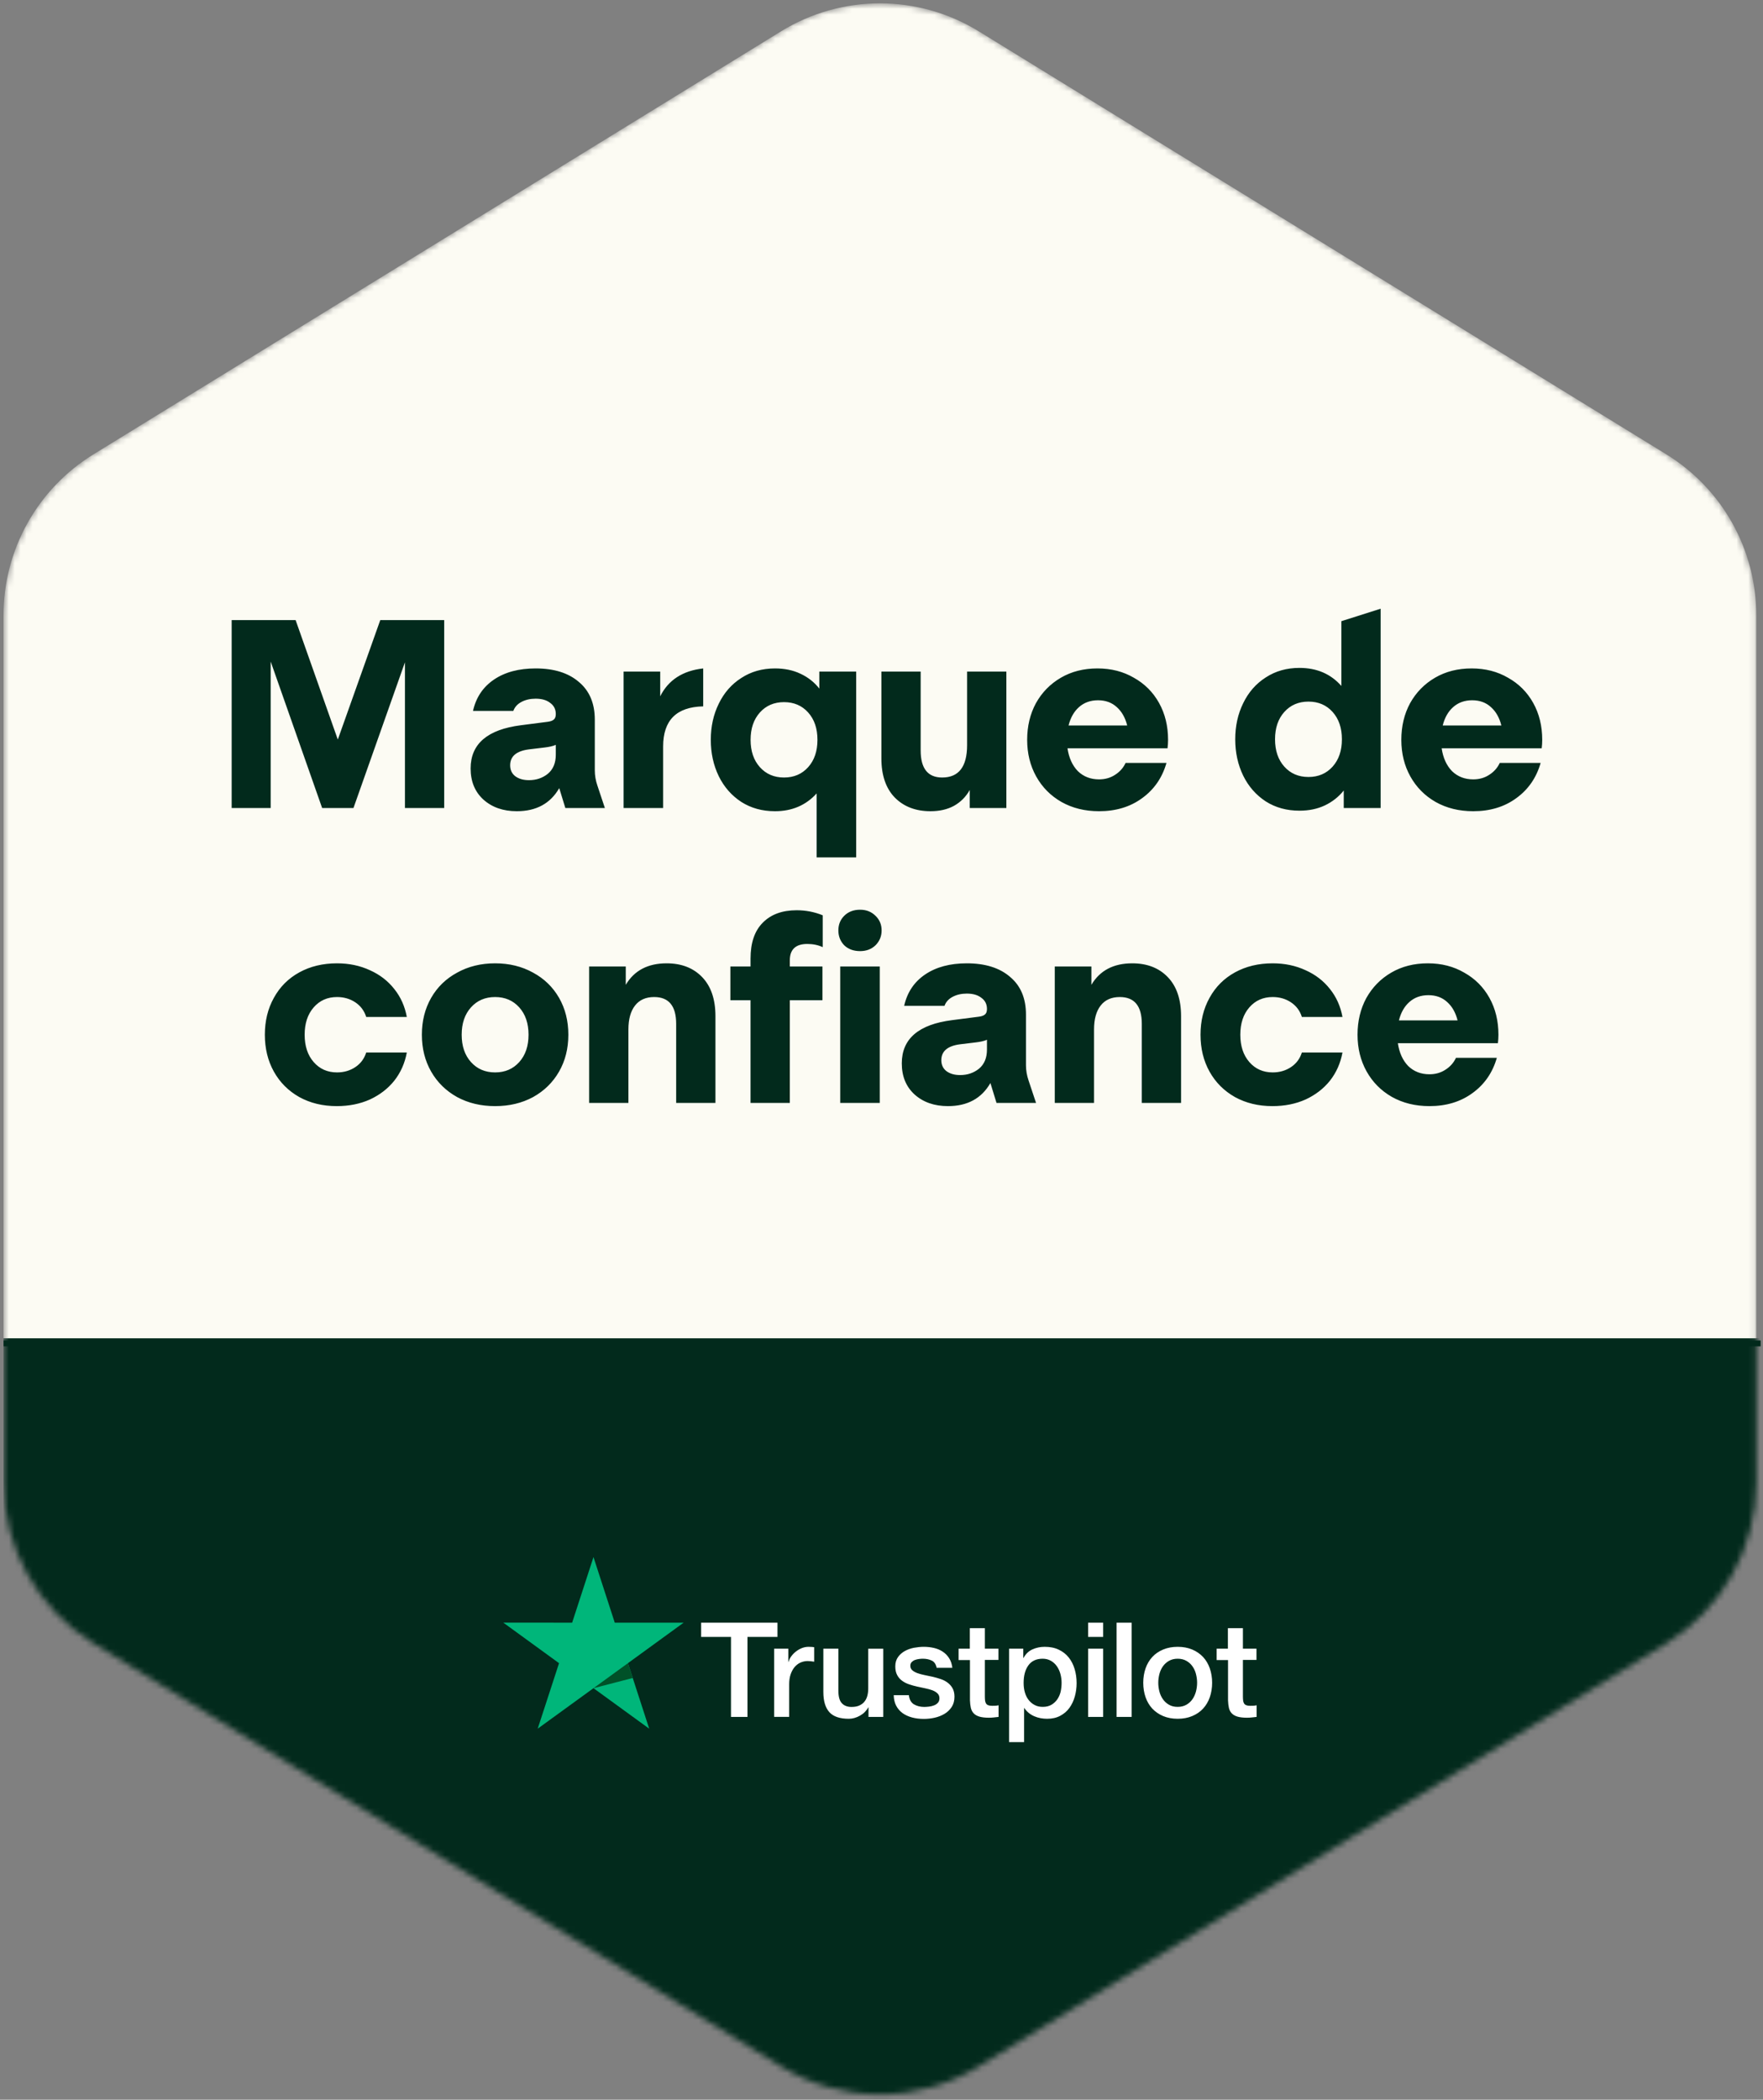 <svg width="299" height="356" viewBox="0 0 299 356" fill="none" xmlns="http://www.w3.org/2000/svg">
<rect x="0" y="0" width="299" height="356" fill="#808080" stroke="none"/>
<g clip-path="url(#clip0_851_19853)">
<mask id="mask0_851_19853" style="mask-type:alpha" maskUnits="userSpaceOnUse" x="0" y="0" width="298" height="356">
<path d="M165.993 5.311L282.622 77.045C292.09 82.868 297.857 93.187 297.857 104.302V251.361C297.857 262.476 292.09 272.795 282.622 278.618L165.993 350.351C155.711 356.675 142.746 356.675 132.464 350.351L15.835 278.618C6.367 272.795 0.6 262.476 0.6 251.361L0.6 104.302C0.6 93.187 6.367 82.868 15.835 77.045L132.464 5.311C142.746 -1.013 155.711 -1.013 165.993 5.311Z" fill="white"/>
</mask>
<g mask="url(#mask0_851_19853)">
<path d="M165.993 5.311L282.622 77.045C292.09 82.868 297.857 93.187 297.857 104.302V251.361C297.857 262.476 292.09 272.795 282.622 278.618L165.993 350.351C155.711 356.675 142.746 356.675 132.464 350.351L15.835 278.618C6.367 272.795 0.6 262.476 0.6 251.361L0.6 104.302C0.6 93.187 6.367 82.868 15.835 77.045L132.464 5.311C142.746 -1.013 155.711 -1.013 165.993 5.311Z" fill="#FCFBF3"/>
<path d="M298.6 226.908H-25.229V397.888H298.6V226.908Z" fill="#022A1C"/>
</g>
<line x1="-5.312" y1="227.769" x2="303.769" y2="227.769" stroke="#022A1C"/>
<g clip-path="url(#clip1_851_19853)">
<path d="M118.922 275.119H131.857V277.532H126.771V291.098H123.974V277.532H118.911V275.119H118.922ZM131.304 279.528H133.695V281.761H133.74C133.819 281.445 133.965 281.141 134.18 280.848C134.394 280.554 134.653 280.273 134.958 280.036C135.262 279.788 135.6 279.596 135.973 279.438C136.345 279.291 136.728 279.213 137.112 279.213C137.405 279.213 137.619 279.224 137.732 279.235C137.845 279.246 137.957 279.269 138.081 279.28V281.739C137.901 281.705 137.721 281.682 137.529 281.66C137.337 281.637 137.157 281.626 136.976 281.626C136.548 281.626 136.142 281.716 135.758 281.885C135.375 282.054 135.048 282.314 134.766 282.641C134.484 282.979 134.259 283.385 134.089 283.881C133.92 284.377 133.841 284.941 133.841 285.584V291.087H131.293V279.528H131.304ZM149.798 291.098H147.295V289.486H147.25C146.934 290.072 146.471 290.535 145.851 290.884C145.231 291.234 144.599 291.414 143.957 291.414C142.434 291.414 141.329 291.042 140.653 290.286C139.976 289.531 139.638 288.392 139.638 286.87V279.528H142.186V286.621C142.186 287.636 142.378 288.358 142.773 288.775C143.156 289.193 143.709 289.407 144.408 289.407C144.949 289.407 145.389 289.328 145.75 289.159C146.111 288.99 146.404 288.775 146.618 288.493C146.844 288.223 147.001 287.884 147.103 287.501C147.204 287.118 147.25 286.7 147.25 286.249V279.54H149.798V291.098ZM154.14 287.388C154.219 288.133 154.501 288.651 154.985 288.956C155.482 289.249 156.068 289.407 156.756 289.407C156.993 289.407 157.263 289.384 157.568 289.35C157.872 289.317 158.166 289.238 158.425 289.136C158.696 289.035 158.91 288.877 159.09 288.674C159.259 288.471 159.338 288.212 159.327 287.884C159.316 287.557 159.192 287.287 158.966 287.084C158.741 286.87 158.459 286.712 158.109 286.576C157.76 286.452 157.365 286.34 156.914 286.249C156.463 286.159 156.012 286.058 155.549 285.956C155.076 285.855 154.613 285.719 154.174 285.573C153.734 285.426 153.339 285.223 152.989 284.964C152.64 284.716 152.358 284.389 152.155 283.994C151.941 283.599 151.839 283.114 151.839 282.528C151.839 281.896 151.997 281.378 152.302 280.949C152.606 280.521 153.001 280.182 153.463 279.923C153.937 279.664 154.455 279.483 155.031 279.37C155.606 279.269 156.158 279.213 156.677 279.213C157.275 279.213 157.85 279.28 158.391 279.404C158.932 279.528 159.429 279.731 159.868 280.024C160.308 280.306 160.669 280.679 160.962 281.13C161.255 281.581 161.436 282.133 161.515 282.776H158.853C158.729 282.167 158.459 281.75 158.019 281.547C157.579 281.333 157.072 281.231 156.508 281.231C156.327 281.231 156.113 281.242 155.865 281.276C155.617 281.31 155.391 281.366 155.166 281.445C154.952 281.524 154.771 281.648 154.613 281.806C154.467 281.964 154.388 282.167 154.388 282.426C154.388 282.742 154.501 282.99 154.715 283.182C154.929 283.374 155.211 283.532 155.561 283.667C155.91 283.791 156.305 283.904 156.756 283.994C157.207 284.084 157.669 284.186 158.143 284.287C158.605 284.389 159.056 284.524 159.508 284.671C159.959 284.817 160.353 285.02 160.703 285.28C161.052 285.539 161.334 285.855 161.549 286.238C161.763 286.621 161.876 287.106 161.876 287.67C161.876 288.358 161.718 288.933 161.402 289.418C161.086 289.892 160.68 290.286 160.184 290.58C159.688 290.873 159.124 291.098 158.515 291.234C157.906 291.369 157.297 291.437 156.7 291.437C155.967 291.437 155.29 291.358 154.67 291.189C154.05 291.019 153.508 290.771 153.057 290.444C152.606 290.106 152.245 289.689 151.986 289.193C151.726 288.696 151.591 288.099 151.569 287.411H154.14V287.388ZM162.552 279.528H164.481V276.055H167.029V279.528H169.33V281.434H167.029V287.614C167.029 287.884 167.041 288.11 167.063 288.313C167.086 288.505 167.142 288.674 167.221 288.809C167.3 288.945 167.424 289.046 167.593 289.114C167.762 289.181 167.977 289.215 168.27 289.215C168.45 289.215 168.631 289.215 168.811 289.204C168.991 289.193 169.172 289.17 169.352 289.125V291.098C169.07 291.132 168.788 291.155 168.529 291.189C168.258 291.222 167.988 291.234 167.706 291.234C167.029 291.234 166.488 291.166 166.082 291.042C165.676 290.918 165.349 290.726 165.123 290.478C164.887 290.23 164.74 289.926 164.65 289.553C164.571 289.181 164.514 288.753 164.503 288.279V281.457H162.575V279.528H162.552ZM171.134 279.528H173.547V281.096H173.592C173.953 280.419 174.449 279.946 175.092 279.652C175.735 279.359 176.423 279.213 177.178 279.213C178.092 279.213 178.881 279.37 179.558 279.697C180.235 280.013 180.798 280.453 181.249 281.017C181.701 281.581 182.028 282.235 182.253 282.979C182.479 283.723 182.591 284.524 182.591 285.37C182.591 286.148 182.49 286.903 182.287 287.625C182.084 288.358 181.779 289.001 181.373 289.565C180.968 290.129 180.449 290.568 179.817 290.907C179.186 291.245 178.453 291.414 177.596 291.414C177.224 291.414 176.851 291.38 176.479 291.313C176.107 291.245 175.746 291.132 175.408 290.986C175.07 290.839 174.743 290.647 174.461 290.411C174.168 290.174 173.931 289.903 173.728 289.599H173.683V295.372H171.134V279.528ZM180.043 285.325C180.043 284.806 179.975 284.298 179.84 283.802C179.705 283.306 179.502 282.878 179.231 282.494C178.96 282.111 178.622 281.806 178.227 281.581C177.821 281.355 177.359 281.231 176.84 281.231C175.769 281.231 174.957 281.603 174.416 282.348C173.874 283.092 173.604 284.084 173.604 285.325C173.604 285.911 173.671 286.452 173.818 286.949C173.965 287.445 174.168 287.873 174.461 288.234C174.743 288.595 175.081 288.877 175.476 289.08C175.87 289.294 176.333 289.396 176.851 289.396C177.438 289.396 177.923 289.272 178.329 289.035C178.735 288.798 179.062 288.482 179.321 288.11C179.58 287.727 179.772 287.298 179.885 286.813C179.986 286.328 180.043 285.832 180.043 285.325ZM184.542 275.119H187.091V277.532H184.542V275.119ZM184.542 279.528H187.091V291.098H184.542V279.528ZM189.369 275.119H191.917V291.098H189.369V275.119ZM199.732 291.414C198.808 291.414 197.984 291.256 197.263 290.952C196.541 290.647 195.932 290.219 195.425 289.689C194.928 289.148 194.545 288.505 194.286 287.76C194.026 287.016 193.891 286.193 193.891 285.302C193.891 284.422 194.026 283.611 194.286 282.866C194.545 282.122 194.928 281.479 195.425 280.938C195.921 280.397 196.541 279.979 197.263 279.675C197.984 279.37 198.808 279.213 199.732 279.213C200.657 279.213 201.48 279.37 202.202 279.675C202.924 279.979 203.533 280.408 204.04 280.938C204.536 281.479 204.92 282.122 205.179 282.866C205.438 283.611 205.574 284.422 205.574 285.302C205.574 286.193 205.438 287.016 205.179 287.76C204.92 288.505 204.536 289.148 204.04 289.689C203.544 290.23 202.924 290.647 202.202 290.952C201.48 291.256 200.657 291.414 199.732 291.414ZM199.732 289.396C200.296 289.396 200.792 289.272 201.21 289.035C201.627 288.798 201.965 288.482 202.236 288.099C202.506 287.715 202.698 287.276 202.833 286.791C202.958 286.306 203.025 285.81 203.025 285.302C203.025 284.806 202.958 284.321 202.833 283.825C202.709 283.329 202.506 282.9 202.236 282.517C201.965 282.133 201.627 281.829 201.21 281.592C200.792 281.355 200.296 281.231 199.732 281.231C199.168 281.231 198.672 281.355 198.255 281.592C197.838 281.829 197.499 282.145 197.229 282.517C196.958 282.9 196.766 283.329 196.631 283.825C196.507 284.321 196.439 284.806 196.439 285.302C196.439 285.81 196.507 286.306 196.631 286.791C196.755 287.276 196.958 287.715 197.229 288.099C197.499 288.482 197.838 288.798 198.255 289.035C198.672 289.283 199.168 289.396 199.732 289.396ZM206.318 279.528H208.246V276.055H210.795V279.528H213.095V281.434H210.795V287.614C210.795 287.884 210.806 288.11 210.829 288.313C210.851 288.505 210.908 288.674 210.987 288.809C211.066 288.945 211.19 289.046 211.359 289.114C211.528 289.181 211.742 289.215 212.035 289.215C212.216 289.215 212.396 289.215 212.577 289.204C212.757 289.193 212.938 289.17 213.118 289.125V291.098C212.836 291.132 212.554 291.155 212.295 291.189C212.024 291.222 211.753 291.234 211.472 291.234C210.795 291.234 210.254 291.166 209.848 291.042C209.442 290.918 209.115 290.726 208.889 290.478C208.652 290.23 208.506 289.926 208.416 289.553C208.337 289.181 208.28 288.753 208.269 288.279V281.457H206.341V279.528H206.318Z" fill="white"/>
<path d="M115.945 275.119H104.262L100.653 264L97.034 275.119L85.351 275.108L94.812 281.987L91.192 293.094L100.653 286.227L110.103 293.094L106.495 281.987L115.945 275.119Z" fill="#00B67A"/>
<path d="M107.307 284.501L106.495 281.987L100.653 286.227L107.307 284.501Z" fill="#005128"/>
</g>
<path d="M39.291 105.14H50.136L57.291 125.39L64.491 105.14H75.336V137H68.676V112.295L59.946 137H54.636L45.906 112.16V137H39.291V105.14ZM87.646 137.54C85.336 137.54 83.446 136.88 81.976 135.56C80.536 134.24 79.816 132.485 79.816 130.295C79.816 126.125 82.666 123.68 88.366 122.96L92.911 122.375C93.361 122.315 93.691 122.195 93.901 122.015C94.141 121.835 94.261 121.52 94.261 121.07C94.261 120.26 93.946 119.63 93.316 119.18C92.716 118.7 91.891 118.46 90.841 118.46C89.941 118.46 89.146 118.64 88.456 119C87.766 119.36 87.301 119.87 87.061 120.53H80.221C80.731 118.25 81.916 116.48 83.776 115.22C85.636 113.96 87.991 113.33 90.841 113.33C93.961 113.33 96.406 114.095 98.176 115.625C99.976 117.125 100.876 119.255 100.876 122.015V130.61C100.876 131.48 101.026 132.35 101.326 133.22L102.586 137H95.881L94.846 133.625C93.346 136.235 90.946 137.54 87.646 137.54ZM89.716 132.275C90.946 132.275 92.011 131.915 92.911 131.195C93.811 130.445 94.261 129.365 94.261 127.955V126.29C93.781 126.5 93.136 126.65 92.326 126.74L89.716 127.055C87.586 127.325 86.521 128.225 86.521 129.755C86.521 130.535 86.806 131.15 87.376 131.6C87.976 132.05 88.756 132.275 89.716 132.275ZM105.761 113.87H111.971V118.055C113.351 115.295 115.781 113.72 119.261 113.33V119.765C114.731 119.855 112.466 122.12 112.466 126.56V137H105.761V113.87ZM138.503 134.525C136.673 136.535 134.318 137.54 131.438 137.54C129.278 137.54 127.373 137.015 125.723 135.965C124.073 134.885 122.798 133.43 121.898 131.6C120.998 129.74 120.548 127.685 120.548 125.435C120.548 123.185 120.998 121.145 121.898 119.315C122.798 117.455 124.073 116 125.723 114.95C127.373 113.87 129.278 113.33 131.438 113.33C133.058 113.33 134.498 113.63 135.758 114.23C137.048 114.83 138.113 115.67 138.953 116.75V113.87H145.208V145.37H138.503V134.525ZM132.968 131.825C134.648 131.825 136.013 131.24 137.063 130.07C138.113 128.9 138.638 127.355 138.638 125.435C138.638 123.515 138.113 121.97 137.063 120.8C136.013 119.63 134.648 119.045 132.968 119.045C131.288 119.045 129.923 119.63 128.873 120.8C127.823 121.97 127.298 123.515 127.298 125.435C127.298 127.355 127.823 128.9 128.873 130.07C129.923 131.24 131.288 131.825 132.968 131.825ZM157.807 137.54C155.287 137.54 153.262 136.76 151.732 135.2C150.232 133.64 149.482 131.435 149.482 128.585V113.87H156.142V127.235C156.142 130.295 157.357 131.825 159.787 131.825C162.607 131.825 164.017 129.995 164.017 126.335V113.87H170.677V137H164.467V133.94C163.807 135.11 162.907 136.01 161.767 136.64C160.657 137.24 159.337 137.54 157.807 137.54ZM186.4 137.54C184 137.54 181.87 137.015 180.01 135.965C178.18 134.915 176.755 133.475 175.735 131.645C174.715 129.815 174.205 127.745 174.205 125.435C174.205 123.125 174.7 121.055 175.69 119.225C176.71 117.395 178.12 115.955 179.92 114.905C181.72 113.855 183.79 113.33 186.13 113.33C188.44 113.33 190.495 113.855 192.295 114.905C194.125 115.925 195.55 117.35 196.57 119.18C197.59 121.01 198.1 123.095 198.1 125.435C198.1 125.915 198.07 126.395 198.01 126.875H181.045C181.285 128.495 181.87 129.785 182.8 130.745C183.76 131.675 184.96 132.14 186.4 132.14C187.42 132.14 188.32 131.885 189.1 131.375C189.91 130.865 190.51 130.19 190.9 129.35H197.83C197.11 131.87 195.73 133.865 193.69 135.335C191.68 136.805 189.25 137.54 186.4 137.54ZM191.17 123.005C190.84 121.685 190.255 120.65 189.415 119.9C188.575 119.12 187.51 118.73 186.22 118.73C184.93 118.73 183.85 119.12 182.98 119.9C182.14 120.65 181.555 121.685 181.225 123.005H191.17ZM227.897 134.03C227.027 135.11 225.962 135.95 224.702 136.55C223.442 137.15 222.002 137.45 220.382 137.45C218.222 137.45 216.317 136.925 214.667 135.875C213.017 134.795 211.742 133.34 210.842 131.51C209.942 129.65 209.492 127.595 209.492 125.345C209.492 123.095 209.942 121.055 210.842 119.225C211.742 117.365 213.017 115.91 214.667 114.86C216.317 113.78 218.222 113.24 220.382 113.24C223.322 113.24 225.692 114.26 227.492 116.3V105.32L234.152 103.205V137H227.897V134.03ZM221.912 131.735C223.592 131.735 224.957 131.15 226.007 129.98C227.057 128.81 227.582 127.265 227.582 125.345C227.582 123.425 227.057 121.88 226.007 120.71C224.957 119.54 223.592 118.955 221.912 118.955C220.232 118.955 218.867 119.54 217.817 120.71C216.767 121.88 216.242 123.425 216.242 125.345C216.242 127.265 216.767 128.81 217.817 129.98C218.867 131.15 220.232 131.735 221.912 131.735ZM249.857 137.54C247.457 137.54 245.327 137.015 243.467 135.965C241.637 134.915 240.212 133.475 239.192 131.645C238.172 129.815 237.662 127.745 237.662 125.435C237.662 123.125 238.157 121.055 239.147 119.225C240.167 117.395 241.577 115.955 243.377 114.905C245.177 113.855 247.247 113.33 249.587 113.33C251.897 113.33 253.952 113.855 255.752 114.905C257.582 115.925 259.007 117.35 260.027 119.18C261.047 121.01 261.557 123.095 261.557 125.435C261.557 125.915 261.527 126.395 261.467 126.875H244.502C244.742 128.495 245.327 129.785 246.257 130.745C247.217 131.675 248.417 132.14 249.857 132.14C250.877 132.14 251.777 131.885 252.557 131.375C253.367 130.865 253.967 130.19 254.357 129.35H261.287C260.567 131.87 259.187 133.865 257.147 135.335C255.137 136.805 252.707 137.54 249.857 137.54ZM254.627 123.005C254.297 121.685 253.712 120.65 252.872 119.9C252.032 119.12 250.967 118.73 249.677 118.73C248.387 118.73 247.307 119.12 246.437 119.9C245.597 120.65 245.012 121.685 244.682 123.005H254.627ZM57.113 187.54C54.743 187.54 52.628 187.03 50.768 186.01C48.908 184.96 47.468 183.52 46.448 181.69C45.428 179.86 44.918 177.775 44.918 175.435C44.918 173.095 45.428 171.01 46.448 169.18C47.468 167.32 48.908 165.88 50.768 164.86C52.628 163.84 54.758 163.33 57.158 163.33C59.198 163.33 61.058 163.72 62.738 164.5C64.418 165.25 65.798 166.315 66.878 167.695C67.958 169.045 68.663 170.62 68.993 172.42H62.108C61.778 171.37 61.163 170.545 60.263 169.945C59.363 169.345 58.328 169.045 57.158 169.045C55.538 169.045 54.218 169.63 53.198 170.8C52.178 171.97 51.668 173.515 51.668 175.435C51.668 177.355 52.178 178.9 53.198 180.07C54.218 181.24 55.538 181.825 57.158 181.825C58.328 181.825 59.363 181.525 60.263 180.925C61.163 180.325 61.778 179.5 62.108 178.45H68.993C68.663 180.25 67.958 181.84 66.878 183.22C65.798 184.57 64.418 185.635 62.738 186.415C61.058 187.165 59.183 187.54 57.113 187.54ZM83.969 187.54C81.569 187.54 79.424 187.03 77.534 186.01C75.644 184.96 74.174 183.52 73.124 181.69C72.074 179.86 71.549 177.775 71.549 175.435C71.549 173.095 72.074 171.01 73.124 169.18C74.174 167.35 75.644 165.925 77.534 164.905C79.424 163.855 81.569 163.33 83.969 163.33C86.369 163.33 88.514 163.855 90.404 164.905C92.294 165.925 93.764 167.35 94.814 169.18C95.864 171.01 96.389 173.095 96.389 175.435C96.389 177.775 95.864 179.86 94.814 181.69C93.764 183.52 92.294 184.96 90.404 186.01C88.514 187.03 86.369 187.54 83.969 187.54ZM83.969 181.825C85.649 181.825 87.014 181.24 88.064 180.07C89.114 178.9 89.639 177.355 89.639 175.435C89.639 173.515 89.114 171.97 88.064 170.8C87.014 169.63 85.649 169.045 83.969 169.045C82.289 169.045 80.924 169.63 79.874 170.8C78.824 171.97 78.299 173.515 78.299 175.435C78.299 177.355 78.824 178.9 79.874 180.07C80.924 181.24 82.289 181.825 83.969 181.825ZM99.916 163.87H106.127V166.975C107.567 164.545 109.877 163.33 113.057 163.33C115.577 163.33 117.587 164.11 119.087 165.67C120.587 167.23 121.337 169.435 121.337 172.285V187H114.677V173.59C114.677 170.56 113.432 169.045 110.942 169.045C109.532 169.045 108.452 169.525 107.702 170.485C106.952 171.445 106.577 172.795 106.577 174.535V187H99.916V163.87ZM127.29 162.52C127.29 159.85 127.98 157.825 129.36 156.445C130.74 155.035 132.66 154.33 135.12 154.33C136.65 154.33 138.12 154.615 139.53 155.185V160.585C138.75 160.225 137.88 160.045 136.92 160.045C134.94 160.045 133.95 160.975 133.95 162.835V163.87H139.485V169.585H133.95V187H127.29V169.585H123.87V163.87H127.29V162.52ZM142.5 163.87H149.205V187H142.5V163.87ZM145.875 161.26C144.765 161.26 143.865 160.93 143.175 160.27C142.515 159.58 142.185 158.74 142.185 157.75C142.185 156.76 142.515 155.935 143.175 155.275C143.865 154.585 144.765 154.24 145.875 154.24C146.925 154.24 147.795 154.585 148.485 155.275C149.175 155.935 149.52 156.76 149.52 157.75C149.52 158.74 149.175 159.58 148.485 160.27C147.795 160.93 146.925 161.26 145.875 161.26ZM160.771 187.54C158.461 187.54 156.571 186.88 155.101 185.56C153.661 184.24 152.941 182.485 152.941 180.295C152.941 176.125 155.791 173.68 161.491 172.96L166.036 172.375C166.486 172.315 166.816 172.195 167.026 172.015C167.266 171.835 167.386 171.52 167.386 171.07C167.386 170.26 167.071 169.63 166.441 169.18C165.841 168.7 165.016 168.46 163.966 168.46C163.066 168.46 162.271 168.64 161.581 169C160.891 169.36 160.426 169.87 160.186 170.53H153.346C153.856 168.25 155.041 166.48 156.901 165.22C158.761 163.96 161.116 163.33 163.966 163.33C167.086 163.33 169.531 164.095 171.301 165.625C173.101 167.125 174.001 169.255 174.001 172.015V180.61C174.001 181.48 174.151 182.35 174.451 183.22L175.711 187H169.006L167.971 183.625C166.471 186.235 164.071 187.54 160.771 187.54ZM162.841 182.275C164.071 182.275 165.136 181.915 166.036 181.195C166.936 180.445 167.386 179.365 167.386 177.955V176.29C166.906 176.5 166.261 176.65 165.451 176.74L162.841 177.055C160.711 177.325 159.646 178.225 159.646 179.755C159.646 180.535 159.931 181.15 160.501 181.6C161.101 182.05 161.881 182.275 162.841 182.275ZM178.886 163.87H185.096V166.975C186.536 164.545 188.846 163.33 192.026 163.33C194.546 163.33 196.556 164.11 198.056 165.67C199.556 167.23 200.306 169.435 200.306 172.285V187H193.646V173.59C193.646 170.56 192.401 169.045 189.911 169.045C188.501 169.045 187.421 169.525 186.671 170.485C185.921 171.445 185.546 172.795 185.546 174.535V187H178.886V163.87ZM215.799 187.54C213.429 187.54 211.314 187.03 209.454 186.01C207.594 184.96 206.154 183.52 205.134 181.69C204.114 179.86 203.604 177.775 203.604 175.435C203.604 173.095 204.114 171.01 205.134 169.18C206.154 167.32 207.594 165.88 209.454 164.86C211.314 163.84 213.444 163.33 215.844 163.33C217.884 163.33 219.744 163.72 221.424 164.5C223.104 165.25 224.484 166.315 225.564 167.695C226.644 169.045 227.349 170.62 227.679 172.42H220.794C220.464 171.37 219.849 170.545 218.949 169.945C218.049 169.345 217.014 169.045 215.844 169.045C214.224 169.045 212.904 169.63 211.884 170.8C210.864 171.97 210.354 173.515 210.354 175.435C210.354 177.355 210.864 178.9 211.884 180.07C212.904 181.24 214.224 181.825 215.844 181.825C217.014 181.825 218.049 181.525 218.949 180.925C219.849 180.325 220.464 179.5 220.794 178.45H227.679C227.349 180.25 226.644 181.84 225.564 183.22C224.484 184.57 223.104 185.635 221.424 186.415C219.744 187.165 217.869 187.54 215.799 187.54ZM242.43 187.54C240.03 187.54 237.9 187.015 236.04 185.965C234.21 184.915 232.785 183.475 231.765 181.645C230.745 179.815 230.235 177.745 230.235 175.435C230.235 173.125 230.73 171.055 231.72 169.225C232.74 167.395 234.15 165.955 235.95 164.905C237.75 163.855 239.82 163.33 242.16 163.33C244.47 163.33 246.525 163.855 248.325 164.905C250.155 165.925 251.58 167.35 252.6 169.18C253.62 171.01 254.13 173.095 254.13 175.435C254.13 175.915 254.1 176.395 254.04 176.875H237.075C237.315 178.495 237.9 179.785 238.83 180.745C239.79 181.675 240.99 182.14 242.43 182.14C243.45 182.14 244.35 181.885 245.13 181.375C245.94 180.865 246.54 180.19 246.93 179.35H253.86C253.14 181.87 251.76 183.865 249.72 185.335C247.71 186.805 245.28 187.54 242.43 187.54ZM247.2 173.005C246.87 171.685 246.285 170.65 245.445 169.9C244.605 169.12 243.54 168.73 242.25 168.73C240.96 168.73 239.88 169.12 239.01 169.9C238.17 170.65 237.585 171.685 237.255 173.005H247.2Z" fill="#022A1C"/>
</g>
<defs>
<clipPath id="clip0_851_19853">
<rect width="298" height="356" fill="white" transform="translate(0.6)"/>
</clipPath>
<clipPath id="clip1_851_19853">
<rect width="127.745" height="31.372" fill="white" transform="translate(85.351 264)"/>
</clipPath>
</defs>
</svg>
